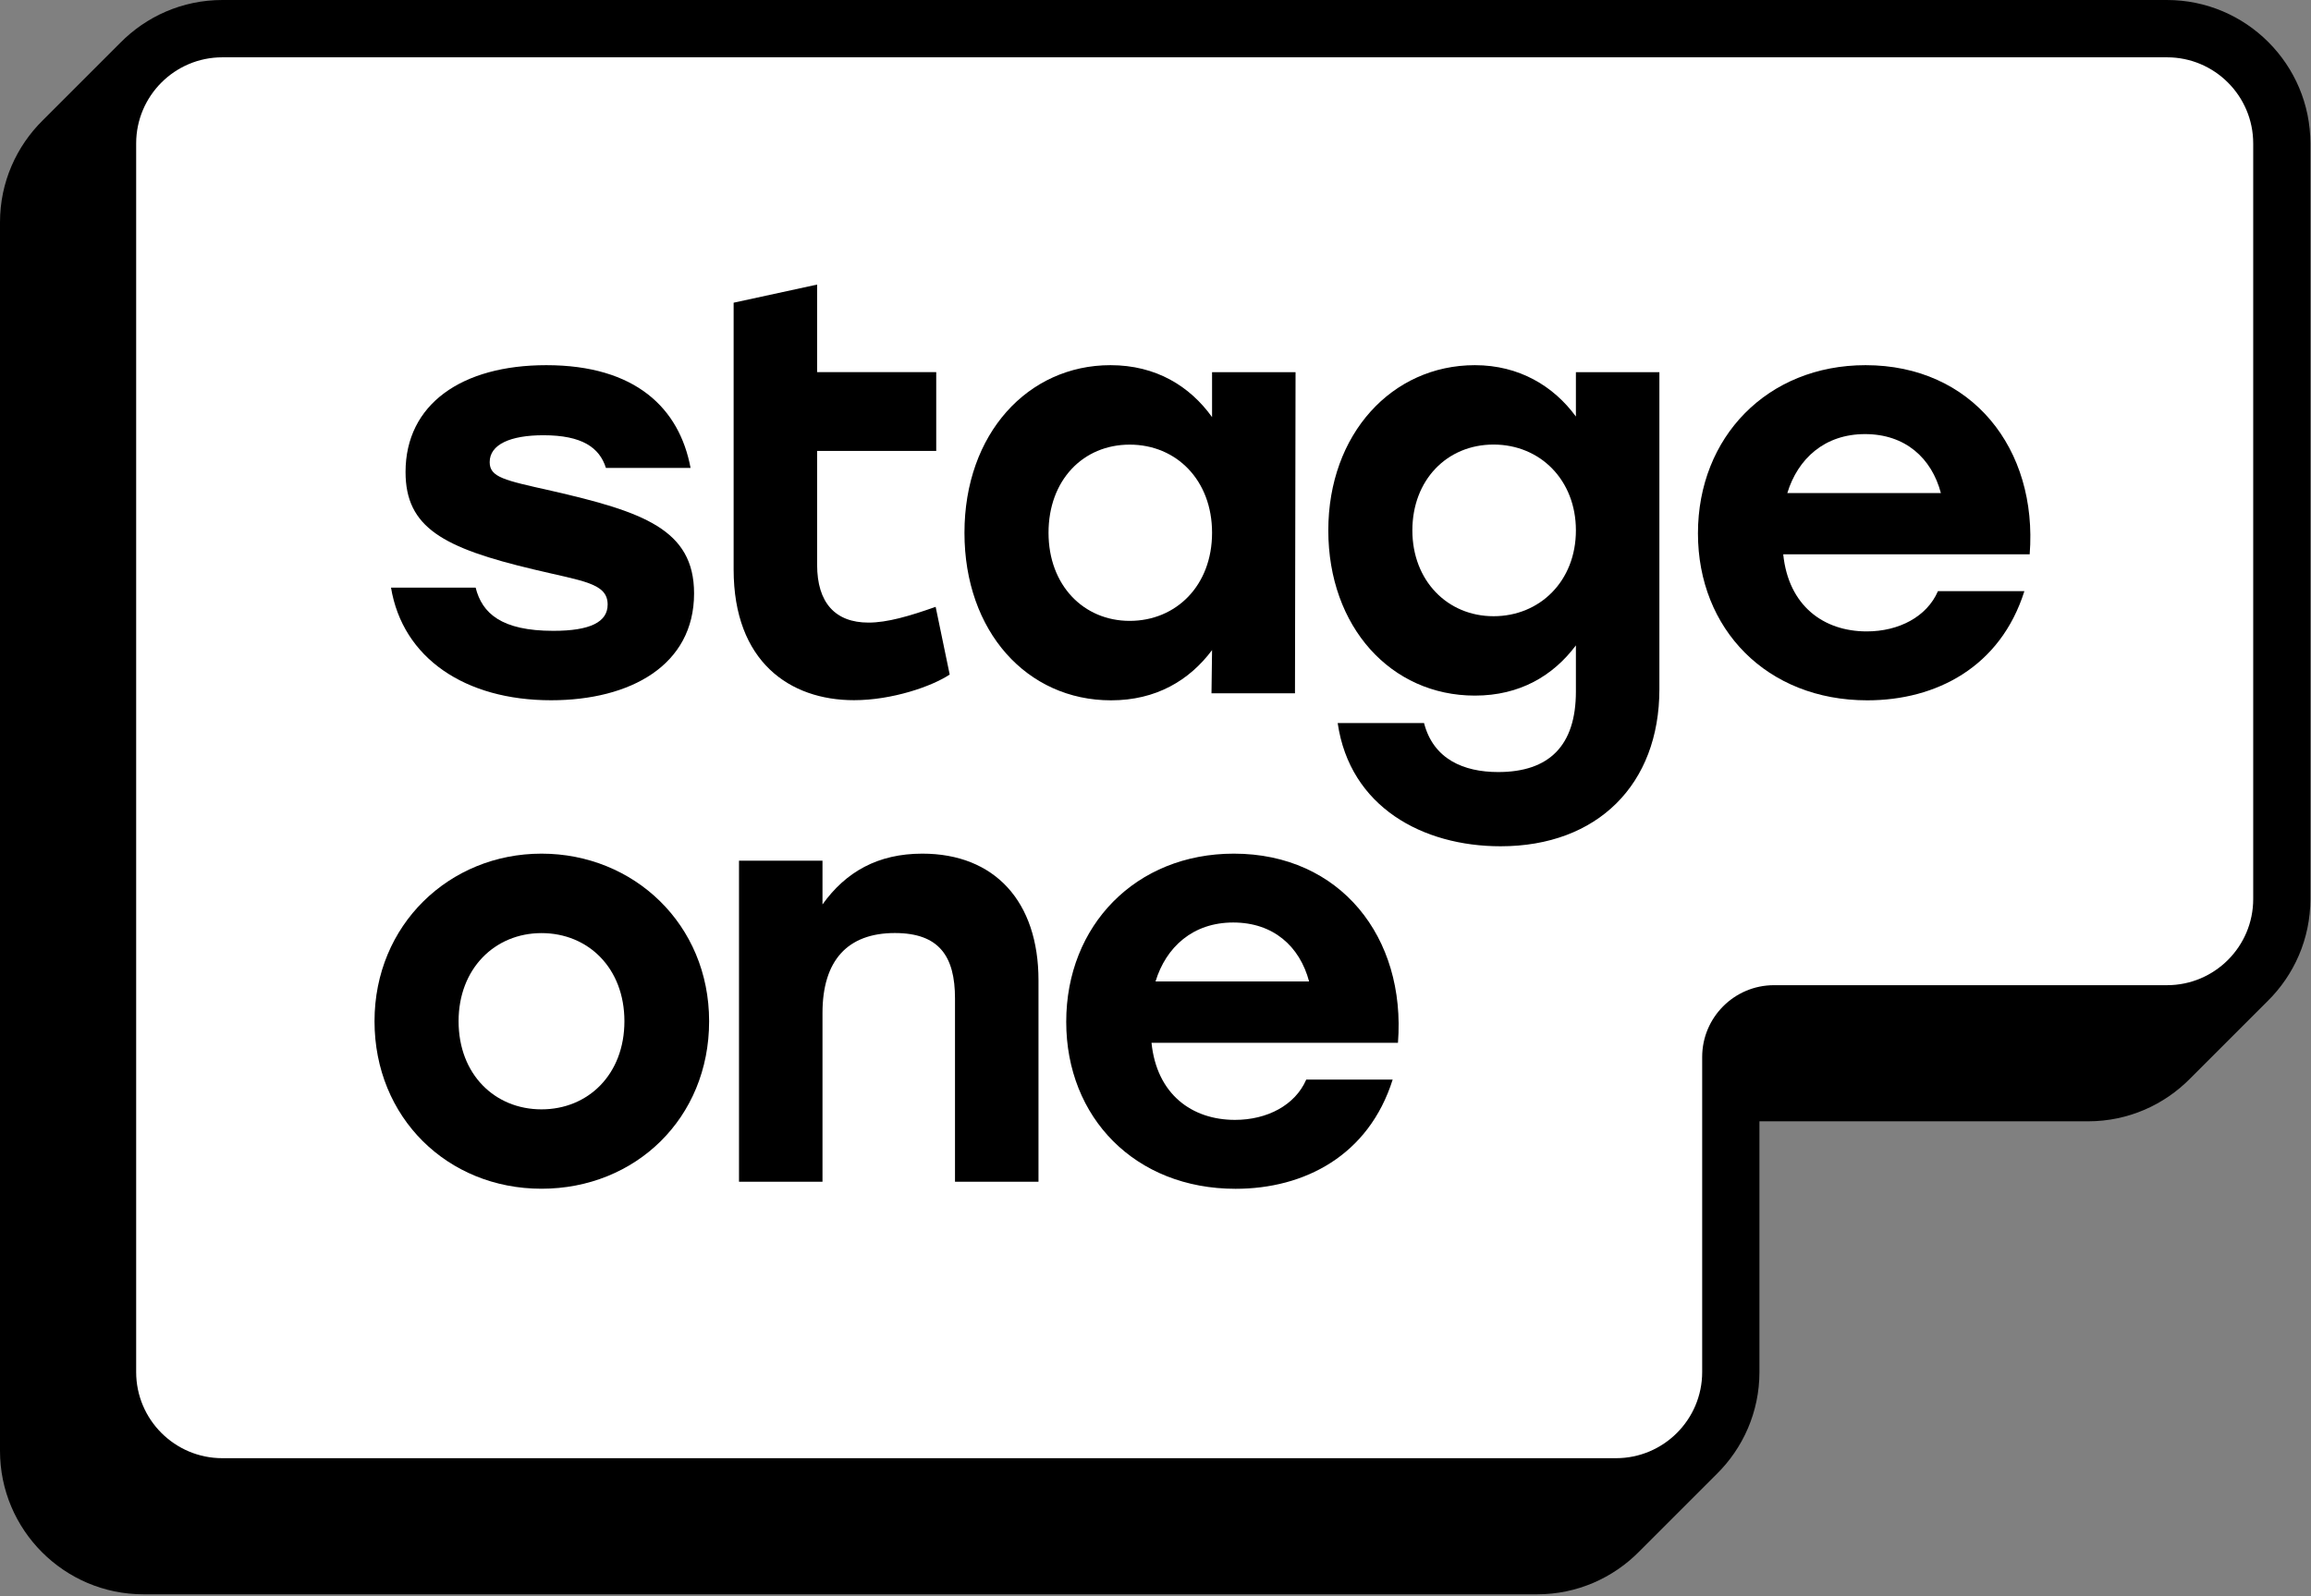 <svg width="718" height="496" viewBox="0 0 718 496" fill="none" xmlns="http://www.w3.org/2000/svg">
<rect x="0" y="0" width="718" height="496" fill="#808080" stroke="none"/>
<path d="M673.281 0H69.067C56.643 0 45.421 5.121 37.339 13.337C37.183 13.493 37.005 13.671 36.849 13.827C36.693 13.983 36.515 14.161 36.359 14.317C36.203 14.473 36.025 14.651 35.869 14.806C35.714 14.962 35.535 15.14 35.38 15.296C35.224 15.452 35.046 15.63 34.89 15.786C34.734 15.942 34.556 16.12 34.4 16.276C34.244 16.432 34.066 16.61 33.91 16.766C33.754 16.922 33.576 17.1 33.42 17.256C33.264 17.412 33.086 17.59 32.93 17.745C32.775 17.901 32.596 18.079 32.441 18.235C32.285 18.391 32.107 18.569 31.951 18.725C31.795 18.881 31.617 19.059 31.461 19.215C31.305 19.371 31.127 19.549 30.971 19.705C30.815 19.861 30.637 20.039 30.481 20.195C30.325 20.351 30.147 20.529 29.991 20.684C29.835 20.84 29.657 21.018 29.502 21.174C29.346 21.33 29.168 21.508 29.012 21.664C28.856 21.82 28.678 21.998 28.522 22.154C28.366 22.31 28.188 22.488 28.032 22.644C27.876 22.8 27.698 22.978 27.542 23.134C27.386 23.29 27.208 23.468 27.052 23.623C26.896 23.779 26.718 23.957 26.562 24.113C26.407 24.269 26.229 24.447 26.073 24.603C25.917 24.759 25.739 24.937 25.583 25.093C25.427 25.249 25.249 25.427 25.093 25.583C24.937 25.739 24.759 25.917 24.603 26.073C24.447 26.229 24.269 26.407 24.113 26.562C23.957 26.718 23.779 26.896 23.623 27.052C23.468 27.208 23.29 27.386 23.134 27.542C22.978 27.698 22.8 27.876 22.644 28.032C22.488 28.188 22.31 28.366 22.154 28.522C21.998 28.678 21.82 28.856 21.664 29.012C21.508 29.168 21.33 29.346 21.174 29.502C21.018 29.657 20.84 29.835 20.684 29.991C20.529 30.147 20.351 30.325 20.195 30.481C20.039 30.637 19.861 30.815 19.705 30.971C19.549 31.127 19.371 31.305 19.215 31.461C19.059 31.617 18.881 31.795 18.725 31.951C18.569 32.107 18.391 32.285 18.235 32.441C18.079 32.596 17.901 32.775 17.745 32.93C17.59 33.086 17.412 33.264 17.256 33.42C17.1 33.576 16.922 33.754 16.766 33.91C16.61 34.066 16.432 34.244 16.276 34.4C16.12 34.556 15.942 34.734 15.786 34.89C15.63 35.046 15.452 35.224 15.296 35.38C15.14 35.535 14.962 35.714 14.806 35.869C14.651 36.025 14.473 36.203 14.317 36.359C14.161 36.515 13.983 36.693 13.827 36.849C13.671 37.005 13.493 37.183 13.337 37.339C5.121 45.421 0 56.643 0 69.067V450.895C0 475.476 19.994 495.47 44.575 495.47H477.591C490.015 495.47 501.237 490.349 509.319 482.133C509.475 481.977 509.653 481.799 509.809 481.643C509.965 481.487 510.143 481.309 510.299 481.153C510.455 480.998 510.633 480.819 510.789 480.664C510.944 480.508 511.123 480.33 511.278 480.174C511.434 480.018 511.612 479.84 511.768 479.684C511.924 479.528 512.102 479.35 512.258 479.194C512.414 479.038 512.592 478.86 512.748 478.704C512.904 478.548 513.082 478.37 513.238 478.214C513.394 478.059 513.572 477.88 513.728 477.725C513.883 477.569 514.062 477.391 514.217 477.235C514.373 477.079 514.551 476.901 514.707 476.745C514.863 476.589 515.041 476.411 515.197 476.255C515.353 476.099 515.531 475.921 515.687 475.765C515.843 475.609 516.021 475.431 516.177 475.275C516.333 475.12 516.511 474.941 516.667 474.786C516.822 474.63 517.001 474.452 517.156 474.296C517.312 474.14 517.49 473.962 517.646 473.806C517.802 473.65 517.98 473.472 518.136 473.316C518.292 473.16 518.47 472.982 518.626 472.826C518.782 472.67 518.96 472.492 519.116 472.336C519.272 472.181 519.45 472.002 519.606 471.847C519.761 471.691 519.94 471.513 520.095 471.357C520.251 471.201 520.429 471.023 520.585 470.867C520.741 470.711 520.919 470.533 521.075 470.377C521.231 470.221 521.409 470.043 521.565 469.887C521.721 469.731 521.899 469.553 522.055 469.397C522.211 469.242 522.389 469.063 522.545 468.908C522.7 468.752 522.879 468.574 523.034 468.418C523.19 468.262 523.368 468.084 523.524 467.928C523.68 467.772 523.858 467.594 524.014 467.438C524.17 467.282 524.348 467.104 524.504 466.948C524.66 466.792 524.838 466.614 524.994 466.458C525.15 466.302 525.328 466.124 525.484 465.969C525.639 465.813 525.818 465.635 525.973 465.479C526.129 465.323 526.307 465.145 526.463 464.989C526.619 464.833 526.797 464.655 526.953 464.499C527.109 464.343 527.287 464.165 527.443 464.009C527.599 463.853 527.777 463.675 527.933 463.519C528.089 463.363 528.267 463.185 528.423 463.03C528.579 462.874 528.757 462.696 528.913 462.54C529.068 462.384 529.246 462.206 529.402 462.05C529.558 461.894 529.736 461.716 529.892 461.56C530.048 461.404 530.226 461.226 530.382 461.07C530.538 460.914 530.716 460.736 530.872 460.58C531.028 460.424 531.206 460.246 531.362 460.09C531.518 459.935 531.696 459.756 531.852 459.601C532.007 459.445 532.185 459.267 532.341 459.111C532.497 458.955 532.675 458.777 532.831 458.621C532.987 458.465 533.165 458.287 533.321 458.131C541.537 450.049 546.636 438.805 546.636 426.403V348.474H648.767C661.191 348.474 672.412 343.353 680.495 335.138C680.651 334.982 680.829 334.804 680.985 334.648C681.14 334.492 681.319 334.314 681.474 334.158C681.63 334.002 681.808 333.824 681.964 333.668C682.12 333.512 682.298 333.334 682.454 333.178C682.61 333.022 682.788 332.844 682.944 332.688C683.1 332.532 683.278 332.354 683.434 332.198C683.59 332.043 683.768 331.865 683.924 331.709C684.079 331.553 684.258 331.375 684.413 331.219C684.569 331.063 684.747 330.885 684.903 330.729C685.059 330.573 685.237 330.395 685.393 330.239C685.549 330.083 685.727 329.905 685.883 329.749C686.039 329.593 686.217 329.415 686.373 329.259C686.529 329.104 686.707 328.926 686.863 328.77C687.018 328.614 687.197 328.436 687.352 328.28C687.508 328.124 687.686 327.946 687.842 327.79C687.998 327.634 688.176 327.456 688.332 327.3C688.488 327.144 688.666 326.966 688.822 326.81C688.978 326.654 689.156 326.476 689.312 326.32C689.468 326.165 689.646 325.986 689.802 325.831C689.958 325.675 690.136 325.497 690.291 325.341C690.447 325.185 690.625 325.007 690.781 324.851C690.937 324.695 691.115 324.517 691.271 324.361C691.427 324.205 691.605 324.027 691.761 323.871C691.917 323.715 692.095 323.537 692.251 323.381C692.407 323.226 692.585 323.047 692.741 322.892C692.897 322.736 693.075 322.558 693.231 322.402C693.386 322.246 693.565 322.068 693.72 321.912C693.876 321.756 694.054 321.578 694.21 321.422C694.366 321.266 694.544 321.088 694.7 320.932C694.856 320.776 695.034 320.598 695.19 320.442C695.346 320.287 695.524 320.108 695.68 319.953C695.836 319.797 696.014 319.619 696.17 319.463C696.325 319.307 696.504 319.129 696.659 318.973C696.815 318.817 696.993 318.639 697.149 318.483C697.305 318.327 697.483 318.149 697.639 317.993C697.795 317.837 697.973 317.659 698.129 317.503C698.285 317.348 698.463 317.169 698.619 317.014C698.775 316.858 698.953 316.68 699.109 316.524C699.264 316.368 699.443 316.19 699.598 316.034C699.754 315.878 699.932 315.7 700.088 315.544C700.244 315.388 700.422 315.21 700.578 315.054C700.734 314.898 700.912 314.72 701.068 314.564C701.224 314.409 701.402 314.23 701.558 314.075C701.714 313.919 701.892 313.741 702.048 313.585C702.203 313.429 702.382 313.251 702.537 313.095C702.693 312.939 702.871 312.761 703.027 312.605C703.183 312.449 703.361 312.271 703.517 312.115C703.673 311.959 703.851 311.781 704.007 311.625C704.163 311.47 704.341 311.291 704.497 311.136C712.713 303.053 717.811 291.809 717.811 279.407V44.575C717.811 19.994 697.817 0 673.236 0H673.281Z" fill="black"/>
<path d="M673.281 17.812H69.067C54.305 17.812 42.304 29.813 42.304 44.575V426.403C42.304 441.165 54.305 453.166 69.067 453.166H502.083C516.845 453.166 528.846 441.165 528.846 426.403V328.48C528.846 316.19 538.843 306.17 551.156 306.17H673.281C688.043 306.17 700.044 294.169 700.044 279.407V44.575C700.044 29.813 688.043 17.812 673.281 17.812Z" fill="white"/>
<path d="M121.48 182.62H147.775C149.779 190.591 155.768 196.046 171.91 196.046C183.333 196.046 188.788 193.33 188.788 187.875C188.788 181.173 180.995 180.616 165.921 176.987C137.622 170.285 125.999 163.917 125.999 146.684C125.999 125.643 143.411 113.486 169.728 113.486C197.493 113.486 211.097 126.912 214.549 145.415H188.253C186.249 139.069 180.817 135.262 168.838 135.262C158.507 135.262 152.139 138.156 152.139 143.611C152.139 148.332 156.681 149.244 171.198 152.495C199.675 159.019 215.64 164.474 215.64 184.424C215.64 206.733 195.868 217.621 171.198 217.621C144.524 217.621 125.109 204.551 121.48 182.598V182.62Z" fill="black"/>
<path d="M227.93 176.987V94.071L253.869 88.438V115.646H290.874V140.138H253.869V175.517C253.869 187.318 259.502 193.486 269.833 193.486C275.645 193.486 282.525 191.482 290.696 188.587L295.06 209.628C289.627 213.257 277.27 217.599 265.313 217.599C245.364 217.599 227.93 205.62 227.93 176.965V176.987Z" fill="black"/>
<path d="M299.647 165.565C299.647 134.727 319.418 113.486 345.001 113.486C359.162 113.486 369.671 120.01 376.573 129.629V115.668H402.512L402.334 215.461H376.395L376.573 202.035C369.493 211.476 359.162 217.643 345.179 217.643C319.062 217.643 299.647 196.246 299.647 165.587V165.565ZM376.573 165.565C376.573 149.244 365.507 138.179 350.99 138.179C336.473 138.179 325.764 149.244 325.764 165.565C325.764 181.885 336.652 192.951 350.99 192.951C365.329 192.951 376.573 182.063 376.573 165.565Z" fill="black"/>
<path d="M415.582 224.702H442.434C445.328 235.946 454.769 239.931 465.479 239.931C481.265 239.931 489.614 231.76 489.614 214.905V200.566C482.534 210.006 472.203 216.174 458.22 216.174C432.103 216.174 412.688 194.755 412.688 164.83C412.688 134.906 432.459 113.486 458.22 113.486C472.002 113.486 482.712 120.01 489.614 129.451V115.668H515.553V214.192C515.553 243.761 496.316 262.998 466.213 262.998C442.078 262.998 419.412 250.841 415.604 224.724L415.582 224.702ZM489.614 164.83C489.614 149.222 478.548 138.156 464.031 138.156C449.514 138.156 438.805 149.222 438.805 164.83C438.805 180.438 449.692 191.504 464.031 191.504C478.37 191.504 489.614 180.616 489.614 164.83Z" fill="black"/>
<path d="M527.532 165.743C527.532 135.818 549.129 113.486 579.611 113.486C612.63 113.486 633.136 139.425 630.598 172.267H554.028C555.653 188.231 566.541 196.224 579.967 196.224C589.942 196.224 598.647 191.682 602.099 183.711H628.951C621.514 207.29 601.564 217.643 580.145 217.643C548.951 217.643 527.532 195.512 527.532 165.765V165.743ZM603.011 153.23C600.117 142.342 591.946 134.906 579.432 134.906C566.919 134.906 558.57 142.52 555.297 153.23H603.011Z" fill="black"/>
<path d="M220.315 317.37C220.315 347.495 197.449 369.426 168.237 369.426C139.025 369.426 116.359 347.294 116.359 317.37C116.359 287.445 139.581 265.291 168.237 265.291C196.892 265.291 220.315 287.245 220.315 317.37ZM142.476 317.37C142.476 333.868 153.72 344.756 168.237 344.756C182.754 344.756 193.998 333.868 193.998 317.37C193.998 300.871 182.754 289.983 168.237 289.983C153.72 289.983 142.476 301.049 142.476 317.37Z" fill="black"/>
<path d="M229.6 267.473H255.539V281.077C262.798 270.924 272.772 265.291 286.555 265.291C309.043 265.291 322.647 280.164 322.647 304.656V367.244H296.708V310.289C296.708 297.22 291.809 289.961 278.027 289.961C263.332 289.961 255.539 298.489 255.539 314.809V367.244H229.6V267.451V267.473Z" fill="black"/>
<path d="M331.263 317.548C331.263 287.623 352.861 265.291 383.342 265.291C416.361 265.291 436.868 291.23 434.33 324.072H357.759C359.385 340.036 370.272 348.029 383.698 348.029C393.673 348.029 402.379 343.487 405.83 335.516H432.682C425.245 359.095 405.296 369.448 383.876 369.448C352.683 369.448 331.263 347.317 331.263 317.57V317.548ZM406.721 305.013C403.826 294.125 395.655 286.688 383.142 286.688C370.629 286.688 362.279 294.303 359.006 305.013H406.721Z" fill="black"/>
</svg>
